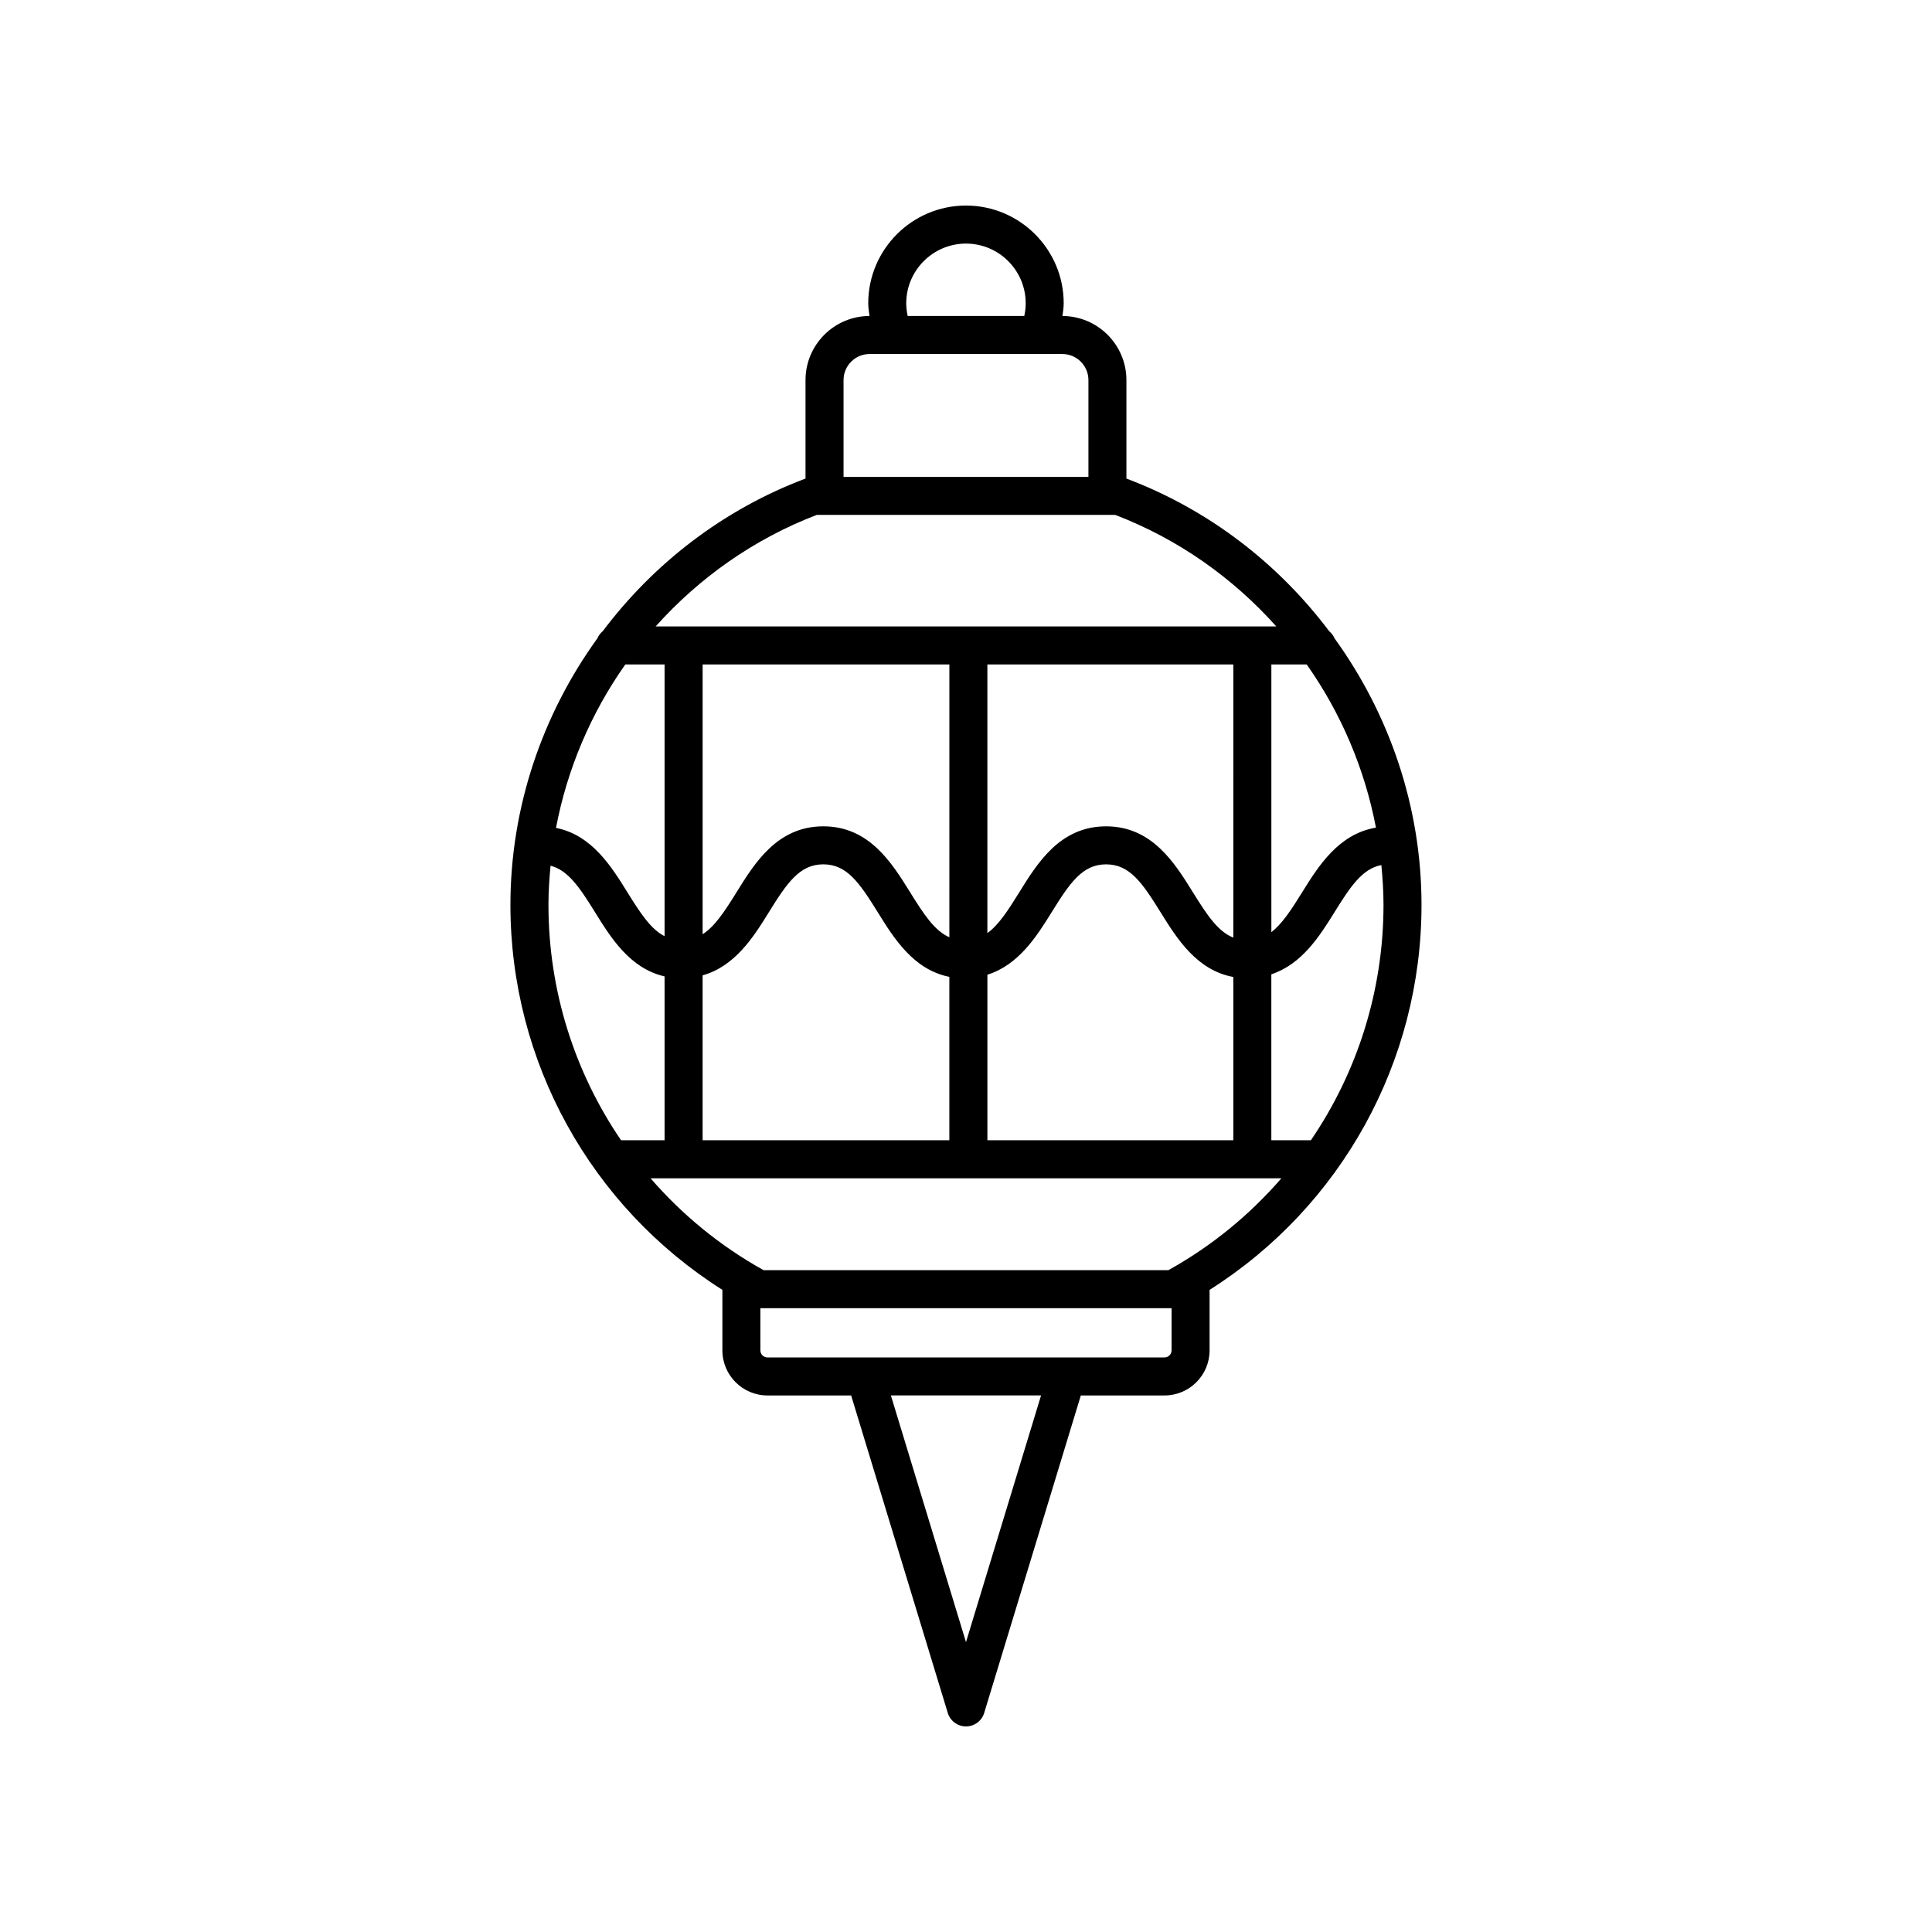 <?xml version="1.0" encoding="UTF-8"?>
<!-- Uploaded to: SVG Repo, www.svgrepo.com, Generator: SVG Repo Mixer Tools -->
<svg fill="#000000" width="800px" height="800px" version="1.1" viewBox="144 144 512 512" xmlns="http://www.w3.org/2000/svg">
 <path d="m335.44 485.83v16.035c0 6.586 5.356 11.945 11.945 11.945h22.176l25.613 84.141c0.652 2.117 2.606 3.57 4.824 3.57 2.215 0 4.172-1.449 4.82-3.57l25.613-84.141h22.176c6.59 0 11.945-5.356 11.945-11.945v-16.035c34.844-22.062 56.16-60.422 56.164-102.02 0-25.871-8.457-50.461-23.051-70.648-0.309-0.746-0.805-1.367-1.41-1.879-13.508-17.945-31.922-32.238-53.742-40.457v-26.098c0-9.352-7.602-16.965-16.953-16.984 0.145-1.113 0.332-2.223 0.332-3.359 0.012-14.289-11.613-25.91-25.895-25.91s-25.906 11.621-25.906 25.906c0 1.137 0.188 2.246 0.332 3.359-9.352 0.02-16.953 7.629-16.953 16.984v26.098c-21.816 8.211-40.23 22.504-53.73 40.445-0.609 0.52-1.117 1.145-1.422 1.895-14.59 20.188-23.043 44.773-23.051 70.645 0 41.598 21.324 79.957 56.172 102.02zm-45.539-112.41c4.629 1.211 7.664 5.668 11.809 12.367 4.176 6.742 9.254 14.879 18.41 16.969v43.422h-11.531c-12.328-18.062-19.242-39.691-19.242-62.371 0-3.488 0.227-6.953 0.555-10.387zm19.809-53.328h10.41v72.008c-3.586-1.84-6.309-5.914-9.84-11.613-4.258-6.871-9.441-15.199-18.934-17.09 2.988-15.703 9.301-30.453 18.363-43.305zm198.93 43.242c-9.879 1.652-15.219 10.141-19.566 17.148-2.957 4.769-5.344 8.398-8.148 10.543v-70.934h9.367c9.051 12.832 15.359 27.562 18.348 43.242zm-102.97 82.844v-43.871c8.254-2.574 13.055-10.141 17.004-16.516 4.891-7.894 8.207-12.73 14.449-12.73 6.254 0 9.566 4.836 14.465 12.73 4.301 6.941 9.574 15.348 19.262 17.121v43.266zm-75.469-43.703c8.59-2.402 13.504-10.172 17.531-16.688 4.891-7.894 8.207-12.73 14.449-12.73 6.242 0 9.559 4.836 14.453 12.727 4.258 6.871 9.445 15.203 18.953 17.09v43.301h-65.387zm140.64-9.996c-4.027-1.602-6.891-5.859-10.699-11.996-4.832-7.793-10.848-17.496-23.023-17.496-12.172 0-18.184 9.703-23.008 17.496-3.062 4.941-5.508 8.688-8.445 10.797v-71.188h65.184l-0.004 72.387zm-75.254-0.102c-3.863-1.691-6.676-5.91-10.387-11.898-4.832-7.793-10.844-17.496-23.016-17.496s-18.184 9.703-23.008 17.496c-3.238 5.231-5.805 9.078-8.973 11.105v-71.492h65.391l-0.004 72.285zm4.41 186.8-19.902-65.371h39.797zm52.613-75.445h-105.23c-1.031 0-1.867-0.836-1.867-1.867l-0.004-11.184h108.97v11.184c-0.004 1.031-0.84 1.867-1.871 1.867zm1.02-23.125h-107.27c-11.531-6.402-21.594-14.707-29.957-24.348h167.18c-8.359 9.641-18.418 17.941-29.953 24.348zm37.773-34.434h-10.484v-43.973c8.07-2.664 12.809-10.121 16.707-16.414 4.336-6.996 7.445-11.574 12.449-12.531 0.336 3.488 0.57 6.996 0.57 10.543-0.004 22.688-6.922 44.316-19.242 62.375zm-91.406-237.62c8.727 0 15.828 7.098 15.828 15.828 0 1.137-0.141 2.258-0.379 3.356h-30.902c-0.238-1.098-0.379-2.215-0.379-3.356 0-8.723 7.106-15.828 15.832-15.828zm-25.535 29.262h51.07c3.812 0 6.914 3.098 6.914 6.914v25.66l-64.895-0.004v-25.66c0-3.812 3.098-6.91 6.91-6.91zm-14.027 42.641h79.117c16.695 6.394 31.188 16.695 42.688 29.559h-164.49c11.504-12.859 26-23.16 42.688-29.559z"/>
</svg>